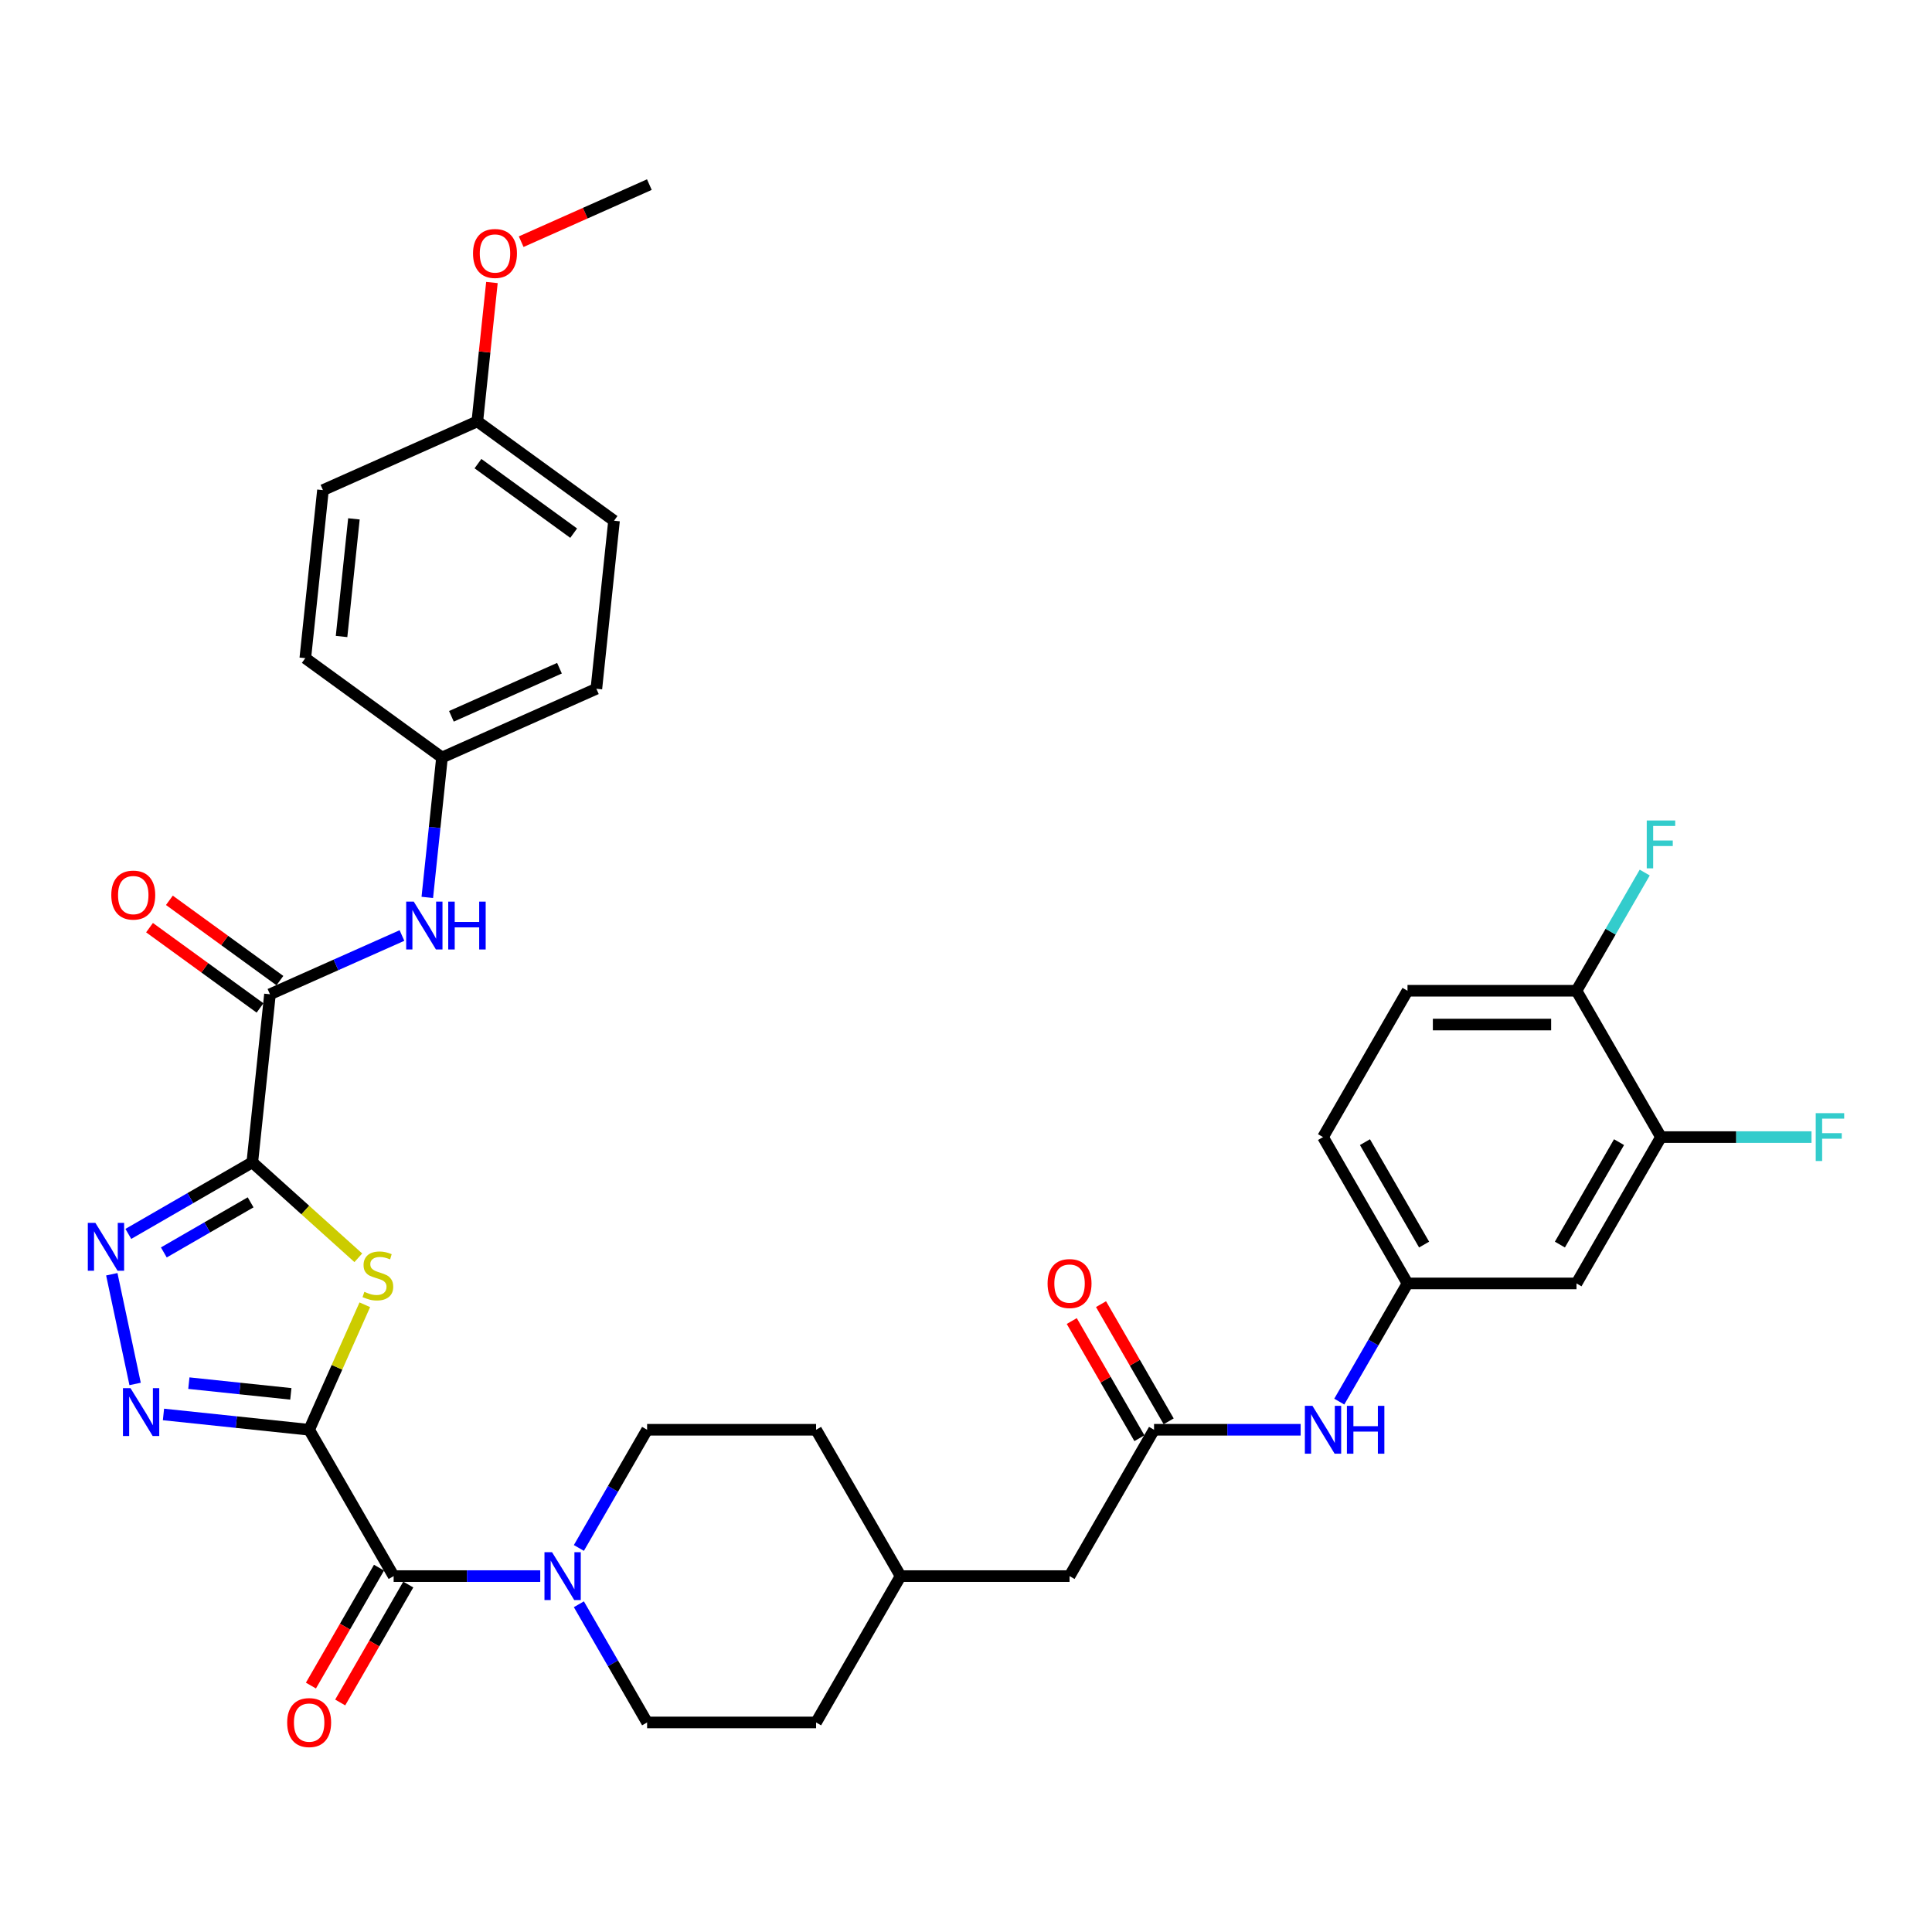 <?xml version='1.0' encoding='iso-8859-1'?>
<svg version='1.1' baseProfile='full'
              xmlns='http://www.w3.org/2000/svg'
                      xmlns:rdkit='http://www.rdkit.org/xml'
                      xmlns:xlink='http://www.w3.org/1999/xlink'
                  xml:space='preserve'
width='1000px' height='1000px' viewBox='0 0 1000 1000'>
<!-- END OF HEADER -->
<rect style='opacity:1.0;fill:#FFFFFF;stroke:none' width='1000' height='1000' x='0' y='0'> </rect>
<path class='bond-1' d='M 160.016,740.046 L 174.419,707.696' style='fill:none;fill-rule:evenodd;stroke:#000000;stroke-width:6px;stroke-linecap:butt;stroke-linejoin:miter;stroke-opacity:1' />
<path class='bond-1' d='M 174.419,707.696 L 188.823,675.346' style='fill:none;fill-rule:evenodd;stroke:#CCCC00;stroke-width:6px;stroke-linecap:butt;stroke-linejoin:miter;stroke-opacity:1' />
<path class='bond-2' d='M 160.016,740.046 L 122.314,736.084' style='fill:none;fill-rule:evenodd;stroke:#000000;stroke-width:6px;stroke-linecap:butt;stroke-linejoin:miter;stroke-opacity:1' />
<path class='bond-2' d='M 122.314,736.084 L 84.613,732.121' style='fill:none;fill-rule:evenodd;stroke:#0000FF;stroke-width:6px;stroke-linecap:butt;stroke-linejoin:miter;stroke-opacity:1' />
<path class='bond-2' d='M 150.534,721.461 L 124.143,718.687' style='fill:none;fill-rule:evenodd;stroke:#000000;stroke-width:6px;stroke-linecap:butt;stroke-linejoin:miter;stroke-opacity:1' />
<path class='bond-2' d='M 124.143,718.687 L 97.752,715.913' style='fill:none;fill-rule:evenodd;stroke:#0000FF;stroke-width:6px;stroke-linecap:butt;stroke-linejoin:miter;stroke-opacity:1' />
<path class='bond-4' d='M 160.016,740.046 L 203.748,815.791' style='fill:none;fill-rule:evenodd;stroke:#000000;stroke-width:6px;stroke-linecap:butt;stroke-linejoin:miter;stroke-opacity:1' />
<path class='bond-0' d='M 130.593,601.621 L 158.028,626.323' style='fill:none;fill-rule:evenodd;stroke:#000000;stroke-width:6px;stroke-linecap:butt;stroke-linejoin:miter;stroke-opacity:1' />
<path class='bond-0' d='M 158.028,626.323 L 185.462,651.026' style='fill:none;fill-rule:evenodd;stroke:#CCCC00;stroke-width:6px;stroke-linecap:butt;stroke-linejoin:miter;stroke-opacity:1' />
<path class='bond-5' d='M 130.593,601.621 L 139.735,514.637' style='fill:none;fill-rule:evenodd;stroke:#000000;stroke-width:6px;stroke-linecap:butt;stroke-linejoin:miter;stroke-opacity:1' />
<path class='bond-35' d='M 130.593,601.621 L 98.511,620.144' style='fill:none;fill-rule:evenodd;stroke:#000000;stroke-width:6px;stroke-linecap:butt;stroke-linejoin:miter;stroke-opacity:1' />
<path class='bond-35' d='M 98.511,620.144 L 66.428,638.667' style='fill:none;fill-rule:evenodd;stroke:#0000FF;stroke-width:6px;stroke-linecap:butt;stroke-linejoin:miter;stroke-opacity:1' />
<path class='bond-35' d='M 129.715,622.327 L 107.257,635.293' style='fill:none;fill-rule:evenodd;stroke:#000000;stroke-width:6px;stroke-linecap:butt;stroke-linejoin:miter;stroke-opacity:1' />
<path class='bond-35' d='M 107.257,635.293 L 84.799,648.259' style='fill:none;fill-rule:evenodd;stroke:#0000FF;stroke-width:6px;stroke-linecap:butt;stroke-linejoin:miter;stroke-opacity:1' />
<path class='bond-3' d='M 69.935,716.333 L 57.866,659.551' style='fill:none;fill-rule:evenodd;stroke:#0000FF;stroke-width:6px;stroke-linecap:butt;stroke-linejoin:miter;stroke-opacity:1' />
<path class='bond-6' d='M 203.748,815.791 L 241.689,815.791' style='fill:none;fill-rule:evenodd;stroke:#000000;stroke-width:6px;stroke-linecap:butt;stroke-linejoin:miter;stroke-opacity:1' />
<path class='bond-6' d='M 241.689,815.791 L 279.63,815.791' style='fill:none;fill-rule:evenodd;stroke:#0000FF;stroke-width:6px;stroke-linecap:butt;stroke-linejoin:miter;stroke-opacity:1' />
<path class='bond-13' d='M 196.173,811.418 L 178.554,841.935' style='fill:none;fill-rule:evenodd;stroke:#000000;stroke-width:6px;stroke-linecap:butt;stroke-linejoin:miter;stroke-opacity:1' />
<path class='bond-13' d='M 178.554,841.935 L 160.935,872.452' style='fill:none;fill-rule:evenodd;stroke:#FF0000;stroke-width:6px;stroke-linecap:butt;stroke-linejoin:miter;stroke-opacity:1' />
<path class='bond-13' d='M 211.322,820.164 L 193.703,850.681' style='fill:none;fill-rule:evenodd;stroke:#000000;stroke-width:6px;stroke-linecap:butt;stroke-linejoin:miter;stroke-opacity:1' />
<path class='bond-13' d='M 193.703,850.681 L 176.084,881.198' style='fill:none;fill-rule:evenodd;stroke:#FF0000;stroke-width:6px;stroke-linecap:butt;stroke-linejoin:miter;stroke-opacity:1' />
<path class='bond-7' d='M 139.735,514.637 L 173.896,499.428' style='fill:none;fill-rule:evenodd;stroke:#000000;stroke-width:6px;stroke-linecap:butt;stroke-linejoin:miter;stroke-opacity:1' />
<path class='bond-7' d='M 173.896,499.428 L 208.057,484.219' style='fill:none;fill-rule:evenodd;stroke:#0000FF;stroke-width:6px;stroke-linecap:butt;stroke-linejoin:miter;stroke-opacity:1' />
<path class='bond-15' d='M 144.876,507.562 L 116.275,486.782' style='fill:none;fill-rule:evenodd;stroke:#000000;stroke-width:6px;stroke-linecap:butt;stroke-linejoin:miter;stroke-opacity:1' />
<path class='bond-15' d='M 116.275,486.782 L 87.674,466.002' style='fill:none;fill-rule:evenodd;stroke:#FF0000;stroke-width:6px;stroke-linecap:butt;stroke-linejoin:miter;stroke-opacity:1' />
<path class='bond-15' d='M 134.594,521.713 L 105.993,500.933' style='fill:none;fill-rule:evenodd;stroke:#000000;stroke-width:6px;stroke-linecap:butt;stroke-linejoin:miter;stroke-opacity:1' />
<path class='bond-15' d='M 105.993,500.933 L 77.392,480.154' style='fill:none;fill-rule:evenodd;stroke:#FF0000;stroke-width:6px;stroke-linecap:butt;stroke-linejoin:miter;stroke-opacity:1' />
<path class='bond-16' d='M 299.623,830.363 L 317.282,860.949' style='fill:none;fill-rule:evenodd;stroke:#0000FF;stroke-width:6px;stroke-linecap:butt;stroke-linejoin:miter;stroke-opacity:1' />
<path class='bond-16' d='M 317.282,860.949 L 334.942,891.536' style='fill:none;fill-rule:evenodd;stroke:#000000;stroke-width:6px;stroke-linecap:butt;stroke-linejoin:miter;stroke-opacity:1' />
<path class='bond-17' d='M 299.623,801.22 L 317.282,770.633' style='fill:none;fill-rule:evenodd;stroke:#0000FF;stroke-width:6px;stroke-linecap:butt;stroke-linejoin:miter;stroke-opacity:1' />
<path class='bond-17' d='M 317.282,770.633 L 334.942,740.046' style='fill:none;fill-rule:evenodd;stroke:#000000;stroke-width:6px;stroke-linecap:butt;stroke-linejoin:miter;stroke-opacity:1' />
<path class='bond-20' d='M 221.168,464.492 L 224.974,428.286' style='fill:none;fill-rule:evenodd;stroke:#0000FF;stroke-width:6px;stroke-linecap:butt;stroke-linejoin:miter;stroke-opacity:1' />
<path class='bond-20' d='M 224.974,428.286 L 228.779,392.079' style='fill:none;fill-rule:evenodd;stroke:#000000;stroke-width:6px;stroke-linecap:butt;stroke-linejoin:miter;stroke-opacity:1' />
<path class='bond-8' d='M 597.33,740.046 L 553.599,815.791' style='fill:none;fill-rule:evenodd;stroke:#000000;stroke-width:6px;stroke-linecap:butt;stroke-linejoin:miter;stroke-opacity:1' />
<path class='bond-11' d='M 597.33,740.046 L 635.271,740.046' style='fill:none;fill-rule:evenodd;stroke:#000000;stroke-width:6px;stroke-linecap:butt;stroke-linejoin:miter;stroke-opacity:1' />
<path class='bond-11' d='M 635.271,740.046 L 673.213,740.046' style='fill:none;fill-rule:evenodd;stroke:#0000FF;stroke-width:6px;stroke-linecap:butt;stroke-linejoin:miter;stroke-opacity:1' />
<path class='bond-18' d='M 604.905,735.673 L 587.397,705.349' style='fill:none;fill-rule:evenodd;stroke:#000000;stroke-width:6px;stroke-linecap:butt;stroke-linejoin:miter;stroke-opacity:1' />
<path class='bond-18' d='M 587.397,705.349 L 569.889,675.024' style='fill:none;fill-rule:evenodd;stroke:#FF0000;stroke-width:6px;stroke-linecap:butt;stroke-linejoin:miter;stroke-opacity:1' />
<path class='bond-18' d='M 589.756,744.419 L 572.248,714.095' style='fill:none;fill-rule:evenodd;stroke:#000000;stroke-width:6px;stroke-linecap:butt;stroke-linejoin:miter;stroke-opacity:1' />
<path class='bond-18' d='M 572.248,714.095 L 554.74,683.771' style='fill:none;fill-rule:evenodd;stroke:#FF0000;stroke-width:6px;stroke-linecap:butt;stroke-linejoin:miter;stroke-opacity:1' />
<path class='bond-9' d='M 859.718,588.556 L 815.987,664.301' style='fill:none;fill-rule:evenodd;stroke:#000000;stroke-width:6px;stroke-linecap:butt;stroke-linejoin:miter;stroke-opacity:1' />
<path class='bond-9' d='M 838.01,591.172 L 807.398,644.193' style='fill:none;fill-rule:evenodd;stroke:#000000;stroke-width:6px;stroke-linecap:butt;stroke-linejoin:miter;stroke-opacity:1' />
<path class='bond-22' d='M 859.718,588.556 L 898.674,588.556' style='fill:none;fill-rule:evenodd;stroke:#000000;stroke-width:6px;stroke-linecap:butt;stroke-linejoin:miter;stroke-opacity:1' />
<path class='bond-22' d='M 898.674,588.556 L 937.63,588.556' style='fill:none;fill-rule:evenodd;stroke:#33CCCC;stroke-width:6px;stroke-linecap:butt;stroke-linejoin:miter;stroke-opacity:1' />
<path class='bond-38' d='M 859.718,588.556 L 815.987,512.811' style='fill:none;fill-rule:evenodd;stroke:#000000;stroke-width:6px;stroke-linecap:butt;stroke-linejoin:miter;stroke-opacity:1' />
<path class='bond-10' d='M 815.987,664.301 L 728.524,664.301' style='fill:none;fill-rule:evenodd;stroke:#000000;stroke-width:6px;stroke-linecap:butt;stroke-linejoin:miter;stroke-opacity:1' />
<path class='bond-12' d='M 693.206,725.475 L 710.865,694.888' style='fill:none;fill-rule:evenodd;stroke:#0000FF;stroke-width:6px;stroke-linecap:butt;stroke-linejoin:miter;stroke-opacity:1' />
<path class='bond-12' d='M 710.865,694.888 L 728.524,664.301' style='fill:none;fill-rule:evenodd;stroke:#000000;stroke-width:6px;stroke-linecap:butt;stroke-linejoin:miter;stroke-opacity:1' />
<path class='bond-23' d='M 728.524,664.301 L 684.793,588.556' style='fill:none;fill-rule:evenodd;stroke:#000000;stroke-width:6px;stroke-linecap:butt;stroke-linejoin:miter;stroke-opacity:1' />
<path class='bond-23' d='M 737.113,644.193 L 706.501,591.172' style='fill:none;fill-rule:evenodd;stroke:#000000;stroke-width:6px;stroke-linecap:butt;stroke-linejoin:miter;stroke-opacity:1' />
<path class='bond-14' d='M 815.987,512.811 L 728.524,512.811' style='fill:none;fill-rule:evenodd;stroke:#000000;stroke-width:6px;stroke-linecap:butt;stroke-linejoin:miter;stroke-opacity:1' />
<path class='bond-14' d='M 802.868,530.304 L 741.644,530.304' style='fill:none;fill-rule:evenodd;stroke:#000000;stroke-width:6px;stroke-linecap:butt;stroke-linejoin:miter;stroke-opacity:1' />
<path class='bond-24' d='M 815.987,512.811 L 833.646,482.225' style='fill:none;fill-rule:evenodd;stroke:#000000;stroke-width:6px;stroke-linecap:butt;stroke-linejoin:miter;stroke-opacity:1' />
<path class='bond-24' d='M 833.646,482.225 L 851.306,451.638' style='fill:none;fill-rule:evenodd;stroke:#33CCCC;stroke-width:6px;stroke-linecap:butt;stroke-linejoin:miter;stroke-opacity:1' />
<path class='bond-26' d='M 334.942,891.536 L 422.405,891.536' style='fill:none;fill-rule:evenodd;stroke:#000000;stroke-width:6px;stroke-linecap:butt;stroke-linejoin:miter;stroke-opacity:1' />
<path class='bond-27' d='M 334.942,740.046 L 422.405,740.046' style='fill:none;fill-rule:evenodd;stroke:#000000;stroke-width:6px;stroke-linecap:butt;stroke-linejoin:miter;stroke-opacity:1' />
<path class='bond-19' d='M 728.524,512.811 L 684.793,588.556' style='fill:none;fill-rule:evenodd;stroke:#000000;stroke-width:6px;stroke-linecap:butt;stroke-linejoin:miter;stroke-opacity:1' />
<path class='bond-29' d='M 228.779,392.079 L 158.02,340.67' style='fill:none;fill-rule:evenodd;stroke:#000000;stroke-width:6px;stroke-linecap:butt;stroke-linejoin:miter;stroke-opacity:1' />
<path class='bond-30' d='M 228.779,392.079 L 308.68,356.505' style='fill:none;fill-rule:evenodd;stroke:#000000;stroke-width:6px;stroke-linecap:butt;stroke-linejoin:miter;stroke-opacity:1' />
<path class='bond-30' d='M 233.649,370.763 L 289.58,345.861' style='fill:none;fill-rule:evenodd;stroke:#000000;stroke-width:6px;stroke-linecap:butt;stroke-linejoin:miter;stroke-opacity:1' />
<path class='bond-21' d='M 553.599,815.791 L 466.136,815.791' style='fill:none;fill-rule:evenodd;stroke:#000000;stroke-width:6px;stroke-linecap:butt;stroke-linejoin:miter;stroke-opacity:1' />
<path class='bond-25' d='M 247.064,218.112 L 317.822,269.522' style='fill:none;fill-rule:evenodd;stroke:#000000;stroke-width:6px;stroke-linecap:butt;stroke-linejoin:miter;stroke-opacity:1' />
<path class='bond-25' d='M 247.396,239.975 L 296.927,275.962' style='fill:none;fill-rule:evenodd;stroke:#000000;stroke-width:6px;stroke-linecap:butt;stroke-linejoin:miter;stroke-opacity:1' />
<path class='bond-33' d='M 247.064,218.112 L 250.841,182.168' style='fill:none;fill-rule:evenodd;stroke:#000000;stroke-width:6px;stroke-linecap:butt;stroke-linejoin:miter;stroke-opacity:1' />
<path class='bond-33' d='M 250.841,182.168 L 254.619,146.225' style='fill:none;fill-rule:evenodd;stroke:#FF0000;stroke-width:6px;stroke-linecap:butt;stroke-linejoin:miter;stroke-opacity:1' />
<path class='bond-37' d='M 247.064,218.112 L 167.162,253.687' style='fill:none;fill-rule:evenodd;stroke:#000000;stroke-width:6px;stroke-linecap:butt;stroke-linejoin:miter;stroke-opacity:1' />
<path class='bond-36' d='M 422.405,891.536 L 466.136,815.791' style='fill:none;fill-rule:evenodd;stroke:#000000;stroke-width:6px;stroke-linecap:butt;stroke-linejoin:miter;stroke-opacity:1' />
<path class='bond-28' d='M 422.405,740.046 L 466.136,815.791' style='fill:none;fill-rule:evenodd;stroke:#000000;stroke-width:6px;stroke-linecap:butt;stroke-linejoin:miter;stroke-opacity:1' />
<path class='bond-32' d='M 158.02,340.67 L 167.162,253.687' style='fill:none;fill-rule:evenodd;stroke:#000000;stroke-width:6px;stroke-linecap:butt;stroke-linejoin:miter;stroke-opacity:1' />
<path class='bond-32' d='M 176.788,329.451 L 183.188,268.563' style='fill:none;fill-rule:evenodd;stroke:#000000;stroke-width:6px;stroke-linecap:butt;stroke-linejoin:miter;stroke-opacity:1' />
<path class='bond-31' d='M 308.68,356.505 L 317.822,269.522' style='fill:none;fill-rule:evenodd;stroke:#000000;stroke-width:6px;stroke-linecap:butt;stroke-linejoin:miter;stroke-opacity:1' />
<path class='bond-34' d='M 269.763,125.093 L 302.935,110.323' style='fill:none;fill-rule:evenodd;stroke:#FF0000;stroke-width:6px;stroke-linecap:butt;stroke-linejoin:miter;stroke-opacity:1' />
<path class='bond-34' d='M 302.935,110.323 L 336.107,95.554' style='fill:none;fill-rule:evenodd;stroke:#000000;stroke-width:6px;stroke-linecap:butt;stroke-linejoin:miter;stroke-opacity:1' />
<path  class='atom-2' d='M 188.594 668.646
Q 188.873 668.751, 190.028 669.241
Q 191.182 669.731, 192.442 670.046
Q 193.736 670.326, 194.996 670.326
Q 197.34 670.326, 198.704 669.206
Q 200.069 668.052, 200.069 666.058
Q 200.069 664.693, 199.369 663.853
Q 198.704 663.014, 197.655 662.559
Q 196.605 662.104, 194.856 661.579
Q 192.652 660.915, 191.322 660.285
Q 190.028 659.655, 189.083 658.326
Q 188.174 656.996, 188.174 654.757
Q 188.174 651.644, 190.273 649.72
Q 192.407 647.795, 196.605 647.795
Q 199.474 647.795, 202.727 649.16
L 201.923 651.854
Q 198.949 650.629, 196.71 650.629
Q 194.296 650.629, 192.967 651.644
Q 191.637 652.623, 191.672 654.338
Q 191.672 655.667, 192.337 656.472
Q 193.037 657.276, 194.016 657.731
Q 195.031 658.186, 196.71 658.711
Q 198.949 659.41, 200.279 660.11
Q 201.608 660.81, 202.553 662.244
Q 203.532 663.644, 203.532 666.058
Q 203.532 669.486, 201.223 671.34
Q 198.949 673.16, 195.136 673.16
Q 192.932 673.16, 191.252 672.67
Q 189.608 672.215, 187.649 671.41
L 188.594 668.646
' fill='#CCCC00'/>
<path  class='atom-3' d='M 67.557 718.519
L 75.674 731.639
Q 76.479 732.933, 77.773 735.277
Q 79.067 737.621, 79.138 737.761
L 79.138 718.519
L 82.426 718.519
L 82.426 743.289
L 79.032 743.289
L 70.321 728.945
Q 69.307 727.265, 68.222 725.341
Q 67.173 723.417, 66.858 722.822
L 66.858 743.289
L 63.639 743.289
L 63.639 718.519
L 67.557 718.519
' fill='#0000FF'/>
<path  class='atom-4' d='M 49.373 632.968
L 57.489 646.087
Q 58.294 647.382, 59.589 649.726
Q 60.883 652.07, 60.953 652.21
L 60.953 632.968
L 64.242 632.968
L 64.242 657.737
L 60.848 657.737
L 52.137 643.393
Q 51.122 641.714, 50.038 639.79
Q 48.988 637.866, 48.673 637.271
L 48.673 657.737
L 45.455 657.737
L 45.455 632.968
L 49.373 632.968
' fill='#0000FF'/>
<path  class='atom-7' d='M 285.735 803.407
L 293.852 816.526
Q 294.656 817.82, 295.951 820.164
Q 297.245 822.508, 297.315 822.648
L 297.315 803.407
L 300.604 803.407
L 300.604 828.176
L 297.21 828.176
L 288.499 813.832
Q 287.484 812.153, 286.4 810.229
Q 285.35 808.304, 285.035 807.71
L 285.035 828.176
L 281.817 828.176
L 281.817 803.407
L 285.735 803.407
' fill='#0000FF'/>
<path  class='atom-8' d='M 214.161 466.678
L 222.278 479.798
Q 223.083 481.092, 224.377 483.436
Q 225.672 485.78, 225.741 485.92
L 225.741 466.678
L 229.03 466.678
L 229.03 491.448
L 225.637 491.448
L 216.925 477.104
Q 215.911 475.425, 214.826 473.5
Q 213.777 471.576, 213.462 470.982
L 213.462 491.448
L 210.243 491.448
L 210.243 466.678
L 214.161 466.678
' fill='#0000FF'/>
<path  class='atom-8' d='M 232.004 466.678
L 235.362 466.678
L 235.362 477.209
L 248.027 477.209
L 248.027 466.678
L 251.386 466.678
L 251.386 491.448
L 248.027 491.448
L 248.027 480.008
L 235.362 480.008
L 235.362 491.448
L 232.004 491.448
L 232.004 466.678
' fill='#0000FF'/>
<path  class='atom-12' d='M 679.318 727.662
L 687.434 740.781
Q 688.239 742.075, 689.533 744.419
Q 690.828 746.763, 690.898 746.903
L 690.898 727.662
L 694.186 727.662
L 694.186 752.431
L 690.793 752.431
L 682.081 738.087
Q 681.067 736.408, 679.982 734.484
Q 678.933 732.559, 678.618 731.965
L 678.618 752.431
L 675.399 752.431
L 675.399 727.662
L 679.318 727.662
' fill='#0000FF'/>
<path  class='atom-12' d='M 697.16 727.662
L 700.519 727.662
L 700.519 738.192
L 713.183 738.192
L 713.183 727.662
L 716.542 727.662
L 716.542 752.431
L 713.183 752.431
L 713.183 740.991
L 700.519 740.991
L 700.519 752.431
L 697.16 752.431
L 697.16 727.662
' fill='#0000FF'/>
<path  class='atom-14' d='M 148.646 891.606
Q 148.646 885.659, 151.585 882.335
Q 154.524 879.012, 160.016 879.012
Q 165.509 879.012, 168.448 882.335
Q 171.386 885.659, 171.386 891.606
Q 171.386 897.624, 168.413 901.052
Q 165.439 904.446, 160.016 904.446
Q 154.559 904.446, 151.585 901.052
Q 148.646 897.659, 148.646 891.606
M 160.016 901.647
Q 163.795 901.647, 165.824 899.128
Q 167.888 896.574, 167.888 891.606
Q 167.888 886.743, 165.824 884.294
Q 163.795 881.81, 160.016 881.81
Q 156.238 881.81, 154.174 884.259
Q 152.145 886.708, 152.145 891.606
Q 152.145 896.609, 154.174 899.128
Q 156.238 901.647, 160.016 901.647
' fill='#FF0000'/>
<path  class='atom-16' d='M 57.606 463.298
Q 57.606 457.351, 60.545 454.027
Q 63.484 450.703, 68.977 450.703
Q 74.469 450.703, 77.408 454.027
Q 80.347 457.351, 80.347 463.298
Q 80.347 469.316, 77.373 472.744
Q 74.399 476.138, 68.977 476.138
Q 63.519 476.138, 60.545 472.744
Q 57.606 469.35, 57.606 463.298
M 68.977 473.339
Q 72.755 473.339, 74.784 470.82
Q 76.848 468.266, 76.848 463.298
Q 76.848 458.435, 74.784 455.986
Q 72.755 453.502, 68.977 453.502
Q 65.198 453.502, 63.134 455.951
Q 61.105 458.4, 61.105 463.298
Q 61.105 468.301, 63.134 470.82
Q 65.198 473.339, 68.977 473.339
' fill='#FF0000'/>
<path  class='atom-19' d='M 542.228 664.371
Q 542.228 658.424, 545.167 655.1
Q 548.106 651.777, 553.599 651.777
Q 559.091 651.777, 562.03 655.1
Q 564.969 658.424, 564.969 664.371
Q 564.969 670.389, 561.995 673.817
Q 559.021 677.211, 553.599 677.211
Q 548.141 677.211, 545.167 673.817
Q 542.228 670.424, 542.228 664.371
M 553.599 674.412
Q 557.377 674.412, 559.406 671.893
Q 561.47 669.339, 561.47 664.371
Q 561.47 659.508, 559.406 657.059
Q 557.377 654.575, 553.599 654.575
Q 549.82 654.575, 547.756 657.024
Q 545.727 659.473, 545.727 664.371
Q 545.727 669.374, 547.756 671.893
Q 549.82 674.412, 553.599 674.412
' fill='#FF0000'/>
<path  class='atom-23' d='M 939.817 576.172
L 954.545 576.172
L 954.545 579.005
L 943.14 579.005
L 943.14 586.527
L 953.286 586.527
L 953.286 589.396
L 943.14 589.396
L 943.14 600.941
L 939.817 600.941
L 939.817 576.172
' fill='#33CCCC'/>
<path  class='atom-25' d='M 852.354 424.682
L 867.083 424.682
L 867.083 427.515
L 855.678 427.515
L 855.678 435.037
L 865.823 435.037
L 865.823 437.906
L 855.678 437.906
L 855.678 449.451
L 852.354 449.451
L 852.354 424.682
' fill='#33CCCC'/>
<path  class='atom-34' d='M 244.836 131.199
Q 244.836 125.251, 247.775 121.927
Q 250.713 118.604, 256.206 118.604
Q 261.699 118.604, 264.637 121.927
Q 267.576 125.251, 267.576 131.199
Q 267.576 137.216, 264.602 140.645
Q 261.629 144.038, 256.206 144.038
Q 250.748 144.038, 247.775 140.645
Q 244.836 137.251, 244.836 131.199
M 256.206 141.239
Q 259.984 141.239, 262.014 138.72
Q 264.078 136.166, 264.078 131.199
Q 264.078 126.336, 262.014 123.887
Q 259.984 121.403, 256.206 121.403
Q 252.428 121.403, 250.363 123.852
Q 248.334 126.301, 248.334 131.199
Q 248.334 136.201, 250.363 138.72
Q 252.428 141.239, 256.206 141.239
' fill='#FF0000'/>
</svg>
